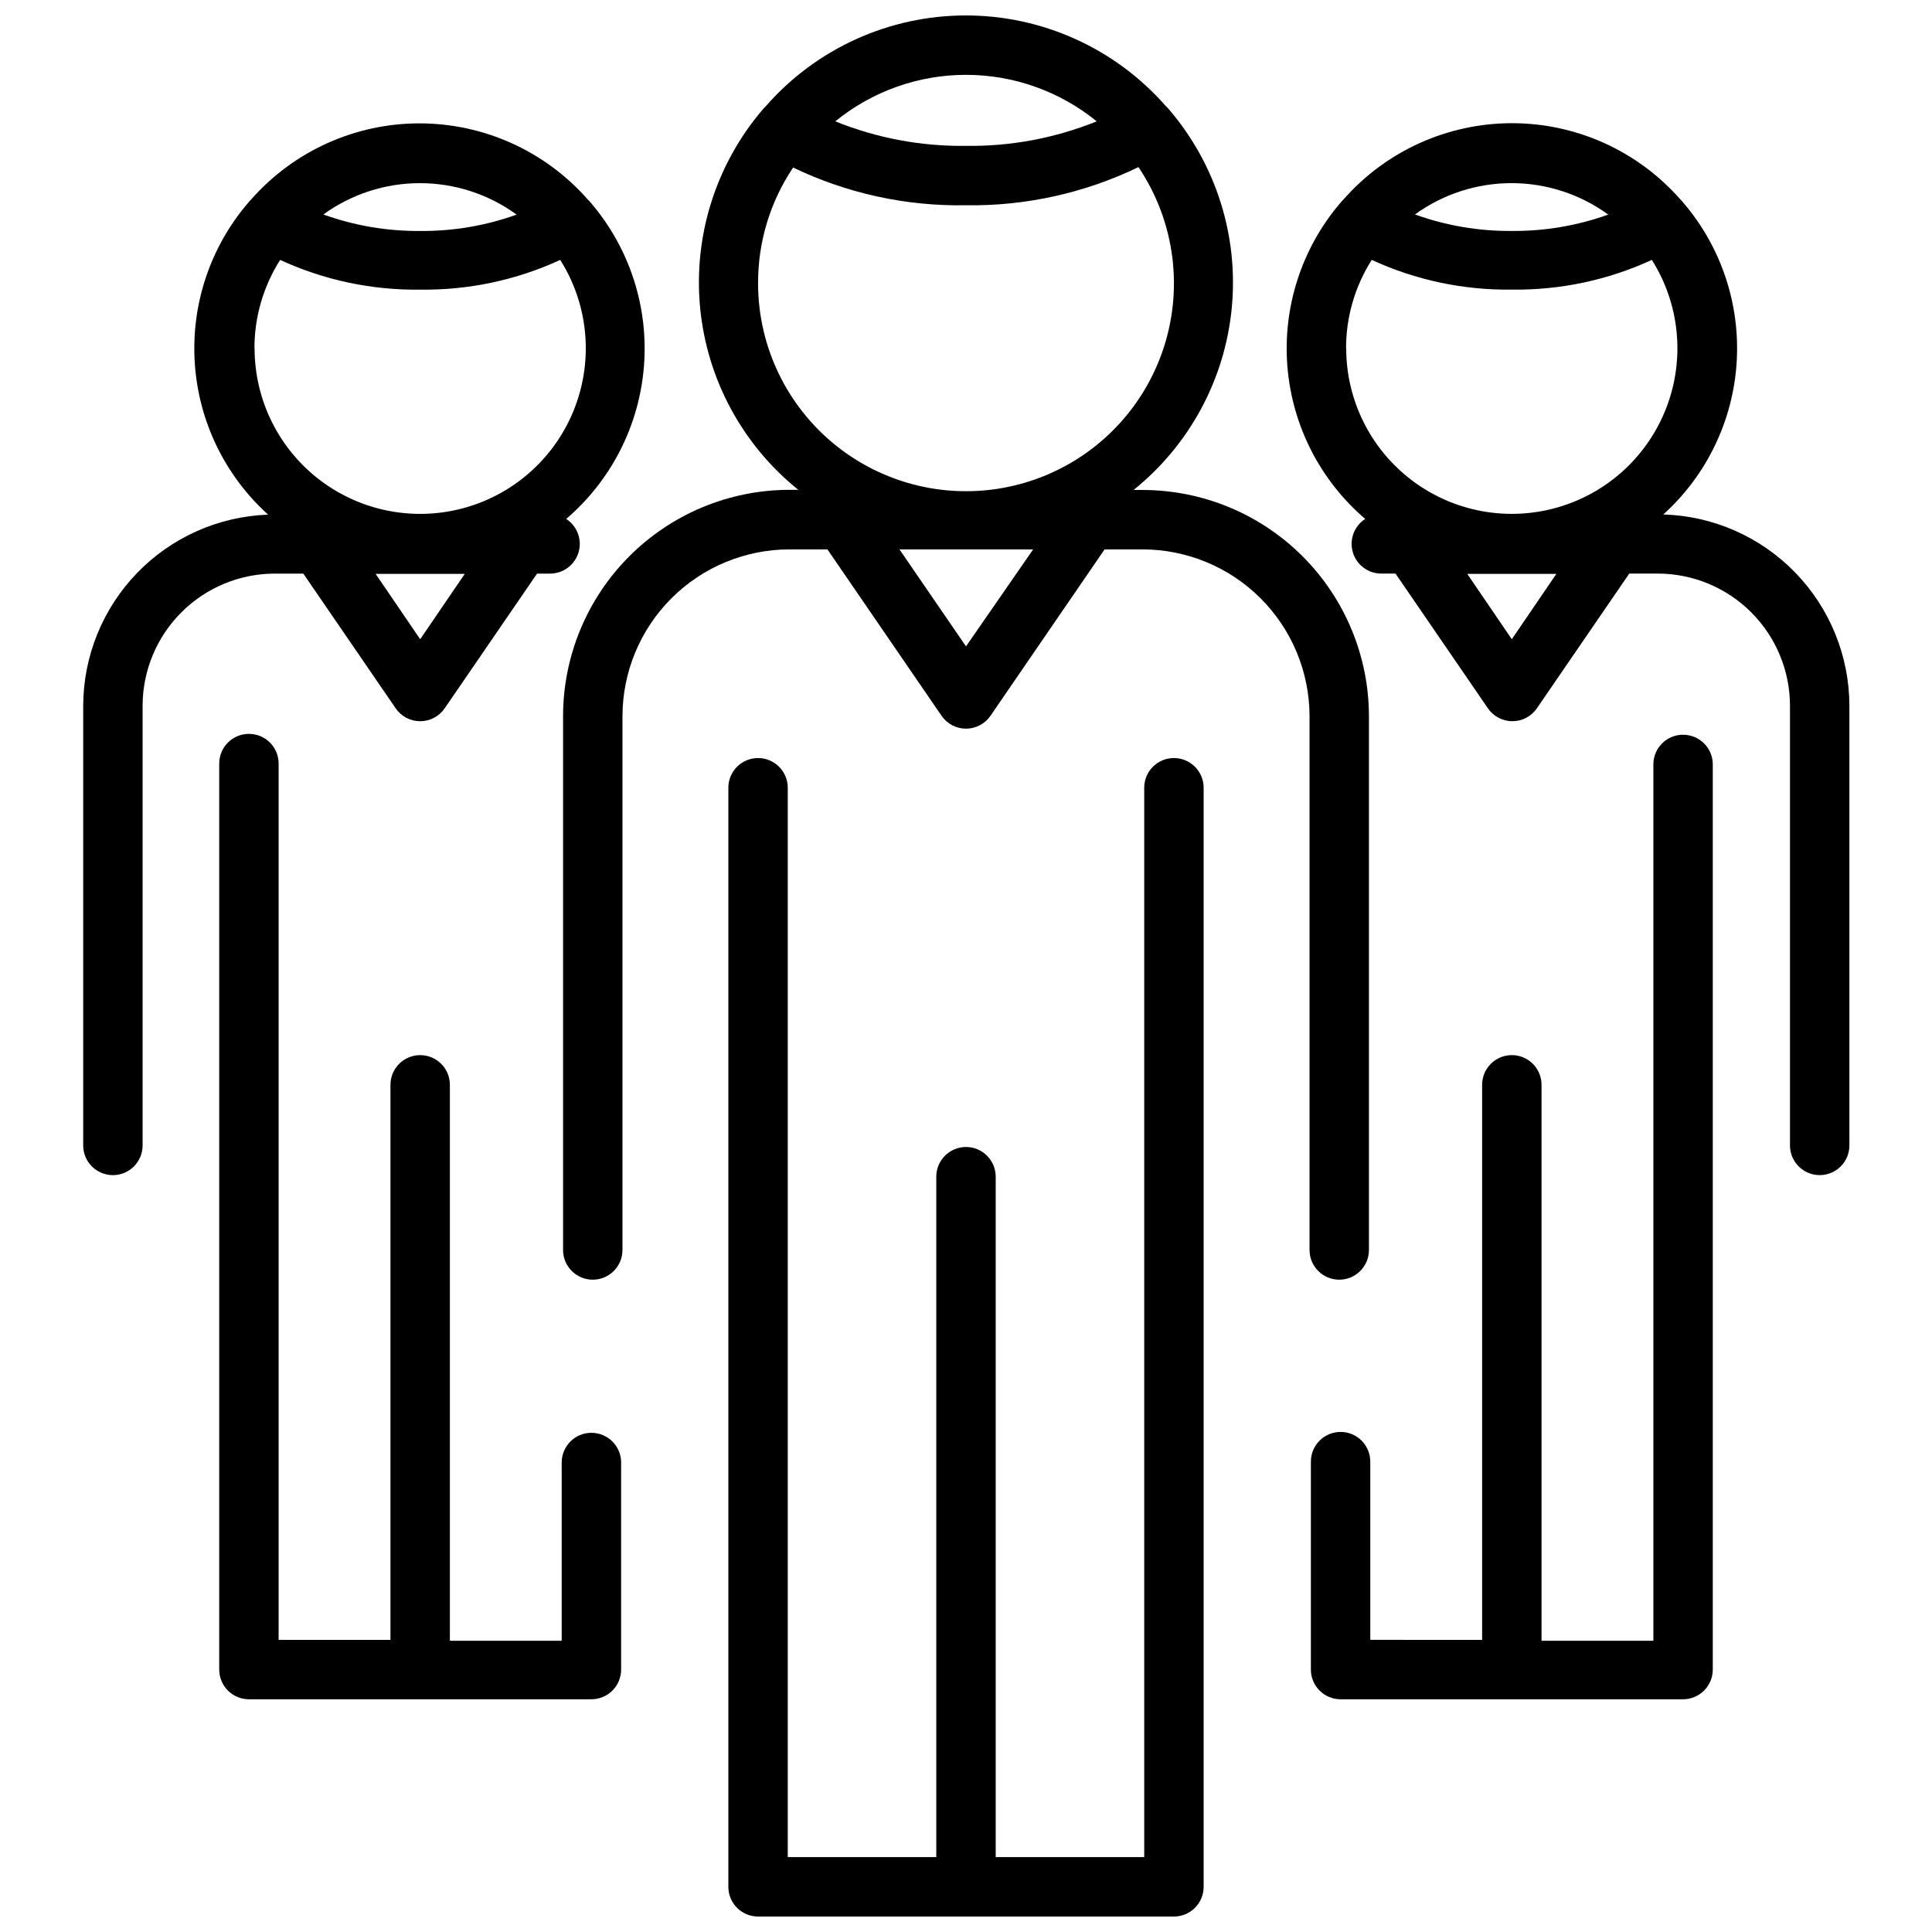 <?xml version="1.0" encoding="UTF-8"?>
<!-- Uploaded to: ICON Repo, www.svgrepo.com, Generator: ICON Repo Mixer Tools -->
<svg width="800px" height="800px" version="1.1" viewBox="144 144 512 512" xmlns="http://www.w3.org/2000/svg">
 <defs>
  <clipPath id="b">
   <path d="m337 344h126v307.9h-126z"/>
  </clipPath>
  <clipPath id="a">
   <path d="m293 148.09h214v335.91h-214z"/>
  </clipPath>
 </defs>
 <g clip-path="url(#b)">
  <path d="m455.1 344.89c-4.348 0-7.871 3.523-7.871 7.871v283.39h-39.359v-180.31c0-4.348-3.523-7.875-7.871-7.875s-7.875 3.527-7.875 7.875v180.31h-39.359v-283.39c0-4.348-3.523-7.871-7.871-7.871-4.348 0-7.871 3.523-7.871 7.871v291.27c0 2.086 0.828 4.09 2.305 5.566 1.477 1.477 3.477 2.305 5.566 2.305h110.21c2.09 0 4.09-0.828 5.566-2.305 1.477-1.477 2.309-3.481 2.309-5.566v-291.27c0-2.086-0.832-4.09-2.309-5.566-1.477-1.477-3.477-2.305-5.566-2.305z"/>
 </g>
 <g clip-path="url(#a)">
  <path d="m446.8 273.85h-2.402 0.004c14.824-11.914 24.211-29.312 26.027-48.246 1.816-18.938-4.094-37.801-16.387-52.316-0.316-0.414-0.672-0.797-1.062-1.141-13.379-15.289-32.703-24.055-53.016-24.055-20.316 0-39.641 8.766-53.02 24.055-0.328 0.301-0.633 0.629-0.906 0.98-12.344 14.508-18.297 33.391-16.504 52.355 1.797 18.965 11.184 36.395 26.031 48.328h-2.402c-15.898 0.023-31.141 6.352-42.379 17.598s-17.555 26.488-17.566 42.387v141.46c0 4.348 3.523 7.875 7.871 7.875 4.348 0 7.871-3.527 7.871-7.875v-141.46c0.023-11.723 4.691-22.957 12.984-31.246 8.293-8.285 19.535-12.941 31.258-12.953h10.078l30.23 44.082h-0.004c1.469 2.144 3.898 3.426 6.496 3.426 2.594 0 5.023-1.281 6.492-3.426l30.23-44.082h10.078-0.004c11.723 0.012 22.965 4.668 31.258 12.953 8.293 8.289 12.965 19.523 12.984 31.246v141.46c0 4.348 3.523 7.875 7.871 7.875s7.871-3.527 7.871-7.875v-141.46c-0.02-15.898-6.348-31.137-17.594-42.375-11.246-11.242-26.492-17.559-42.391-17.57zm-12.16-97.691c-11 4.449-22.777 6.656-34.637 6.496-11.863 0.16-23.641-2.047-34.637-6.496 9.781-7.973 22.016-12.324 34.637-12.324 12.617 0 24.852 4.352 34.637 12.324zm-89.742 42.785c-0.012-10.879 3.223-21.512 9.289-30.543 14.281 6.863 29.973 10.285 45.816 9.996 15.812 0.238 31.461-3.227 45.695-10.113 9.77 14.496 12.078 32.766 6.231 49.234-5.852 16.473-19.168 29.191-35.891 34.277-16.723 5.086-34.867 1.938-48.898-8.484-14.031-10.426-22.285-26.887-22.242-44.367zm55.105 96.355-17.633-25.703h35.426z"/>
 </g>
 <path d="m300.73 523.71c-4.348 0-7.871 3.523-7.871 7.871v47.23l-29.637 0.004v-147.32c0-4.348-3.523-7.875-7.871-7.875-4.348 0-7.875 3.527-7.875 7.875v147.09l-29.637-0.004v-232.23 0.004c0-4.348-3.523-7.871-7.871-7.871s-7.871 3.523-7.871 7.871v240.1c0 2.086 0.828 4.09 2.305 5.566 1.477 1.473 3.477 2.305 5.566 2.305h90.762c2.09 0 4.094-0.832 5.566-2.305 1.477-1.477 2.309-3.481 2.309-5.566v-55.105c-0.129-4.254-3.617-7.637-7.875-7.637z"/>
 <path d="m224.38 296.01 24.48 35.699c1.469 2.144 3.898 3.426 6.496 3.426 2.594 0 5.023-1.281 6.492-3.426l24.48-35.699h3.465c3.488-0.008 6.551-2.309 7.535-5.652 0.98-3.348-0.355-6.938-3.281-8.832 11.945-10.223 19.355-24.77 20.602-40.445 1.25-15.676-3.769-31.207-13.953-43.195-0.273-0.352-0.574-0.68-0.902-0.984-11.277-12.844-27.543-20.207-44.637-20.207s-33.355 7.363-44.633 20.207c-0.27 0.258-0.52 0.535-0.75 0.828-10.066 11.746-15.145 26.961-14.16 42.402 0.984 15.438 7.957 29.883 19.438 40.254-13.137 0.469-25.574 6.008-34.715 15.453-9.137 9.445-14.258 22.062-14.289 35.203v116.51c0 4.348 3.523 7.871 7.871 7.871 4.348 0 7.871-3.523 7.871-7.871v-116.51c0.012-9.285 3.707-18.191 10.273-24.758s15.469-10.262 24.758-10.273zm30.977 17.398-11.809-17.32h23.617zm25.66-112.57c-8.227 2.965-16.918 4.445-25.66 4.371-8.746 0.074-17.438-1.406-25.664-4.371 7.438-5.394 16.395-8.301 25.582-8.301 9.191 0 18.148 2.906 25.586 8.301zm-69.59 35.426h0.004c0-8.285 2.363-16.395 6.809-23.383 11.629 5.359 24.312 8.051 37.117 7.875 12.805 0.176 25.484-2.516 37.113-7.875 7.359 11.664 8.809 26.105 3.914 38.996-4.894 12.891-15.559 22.73-28.801 26.57-13.242 3.844-27.52 1.238-38.555-7.031-11.031-8.273-17.535-21.246-17.559-35.035z"/>
 <path d="m590.03 338.71c-4.348 0-7.871 3.523-7.871 7.871v232.23h-29.637v-147.32c0-4.348-3.523-7.875-7.871-7.875-4.348 0-7.875 3.527-7.875 7.875v147.09l-29.637-0.004v-47.23c0-4.348-3.523-7.871-7.871-7.871s-7.871 3.523-7.871 7.871v55.105c0 2.086 0.828 4.09 2.305 5.566 1.477 1.473 3.477 2.305 5.566 2.305h90.766-0.004c2.09 0 4.094-0.832 5.566-2.305 1.477-1.477 2.309-3.481 2.309-5.566v-240.1c-0.129-4.258-3.617-7.641-7.875-7.637z"/>
 <path d="m584.79 280.34c11.48-10.371 18.453-24.816 19.438-40.258 0.984-15.438-4.098-30.652-14.16-42.398-0.23-0.293-0.48-0.57-0.75-0.828-11.277-12.844-27.539-20.207-44.633-20.207s-33.359 7.363-44.637 20.207c-0.328 0.305-0.629 0.633-0.902 0.984-10.195 11.988-15.223 27.531-13.977 43.215 1.25 15.688 8.664 30.238 20.625 40.465-2.953 1.906-4.285 5.543-3.262 8.906 1.027 3.363 4.156 5.641 7.672 5.578h3.621l24.48 35.699c1.469 2.144 3.898 3.426 6.496 3.426 2.598 0 5.027-1.281 6.492-3.426l24.48-35.699h7.562c9.285 0.012 18.191 3.707 24.758 10.273s10.262 15.473 10.27 24.758v116.51c0 4.348 3.527 7.871 7.875 7.871 4.348 0 7.871-3.523 7.871-7.871v-116.51c-0.027-13.199-5.188-25.875-14.391-35.336-9.207-9.461-21.734-14.973-34.93-15.359zm-14.484-79.508c-8.227 2.965-16.918 4.445-25.66 4.371-8.746 0.074-17.438-1.406-25.664-4.371 7.438-5.394 16.395-8.301 25.582-8.301 9.191 0 18.148 2.906 25.586 8.301zm-69.59 35.426h0.004c0-8.285 2.363-16.395 6.809-23.383 11.629 5.359 24.312 8.051 37.117 7.875 12.805 0.176 25.484-2.516 37.113-7.875 7.359 11.664 8.809 26.105 3.914 38.996s-15.559 22.73-28.801 26.57c-13.242 3.844-27.52 1.238-38.555-7.031-11.031-8.273-17.535-21.246-17.559-35.035zm43.93 77.145-11.809-17.32h23.617z"/>
</svg>